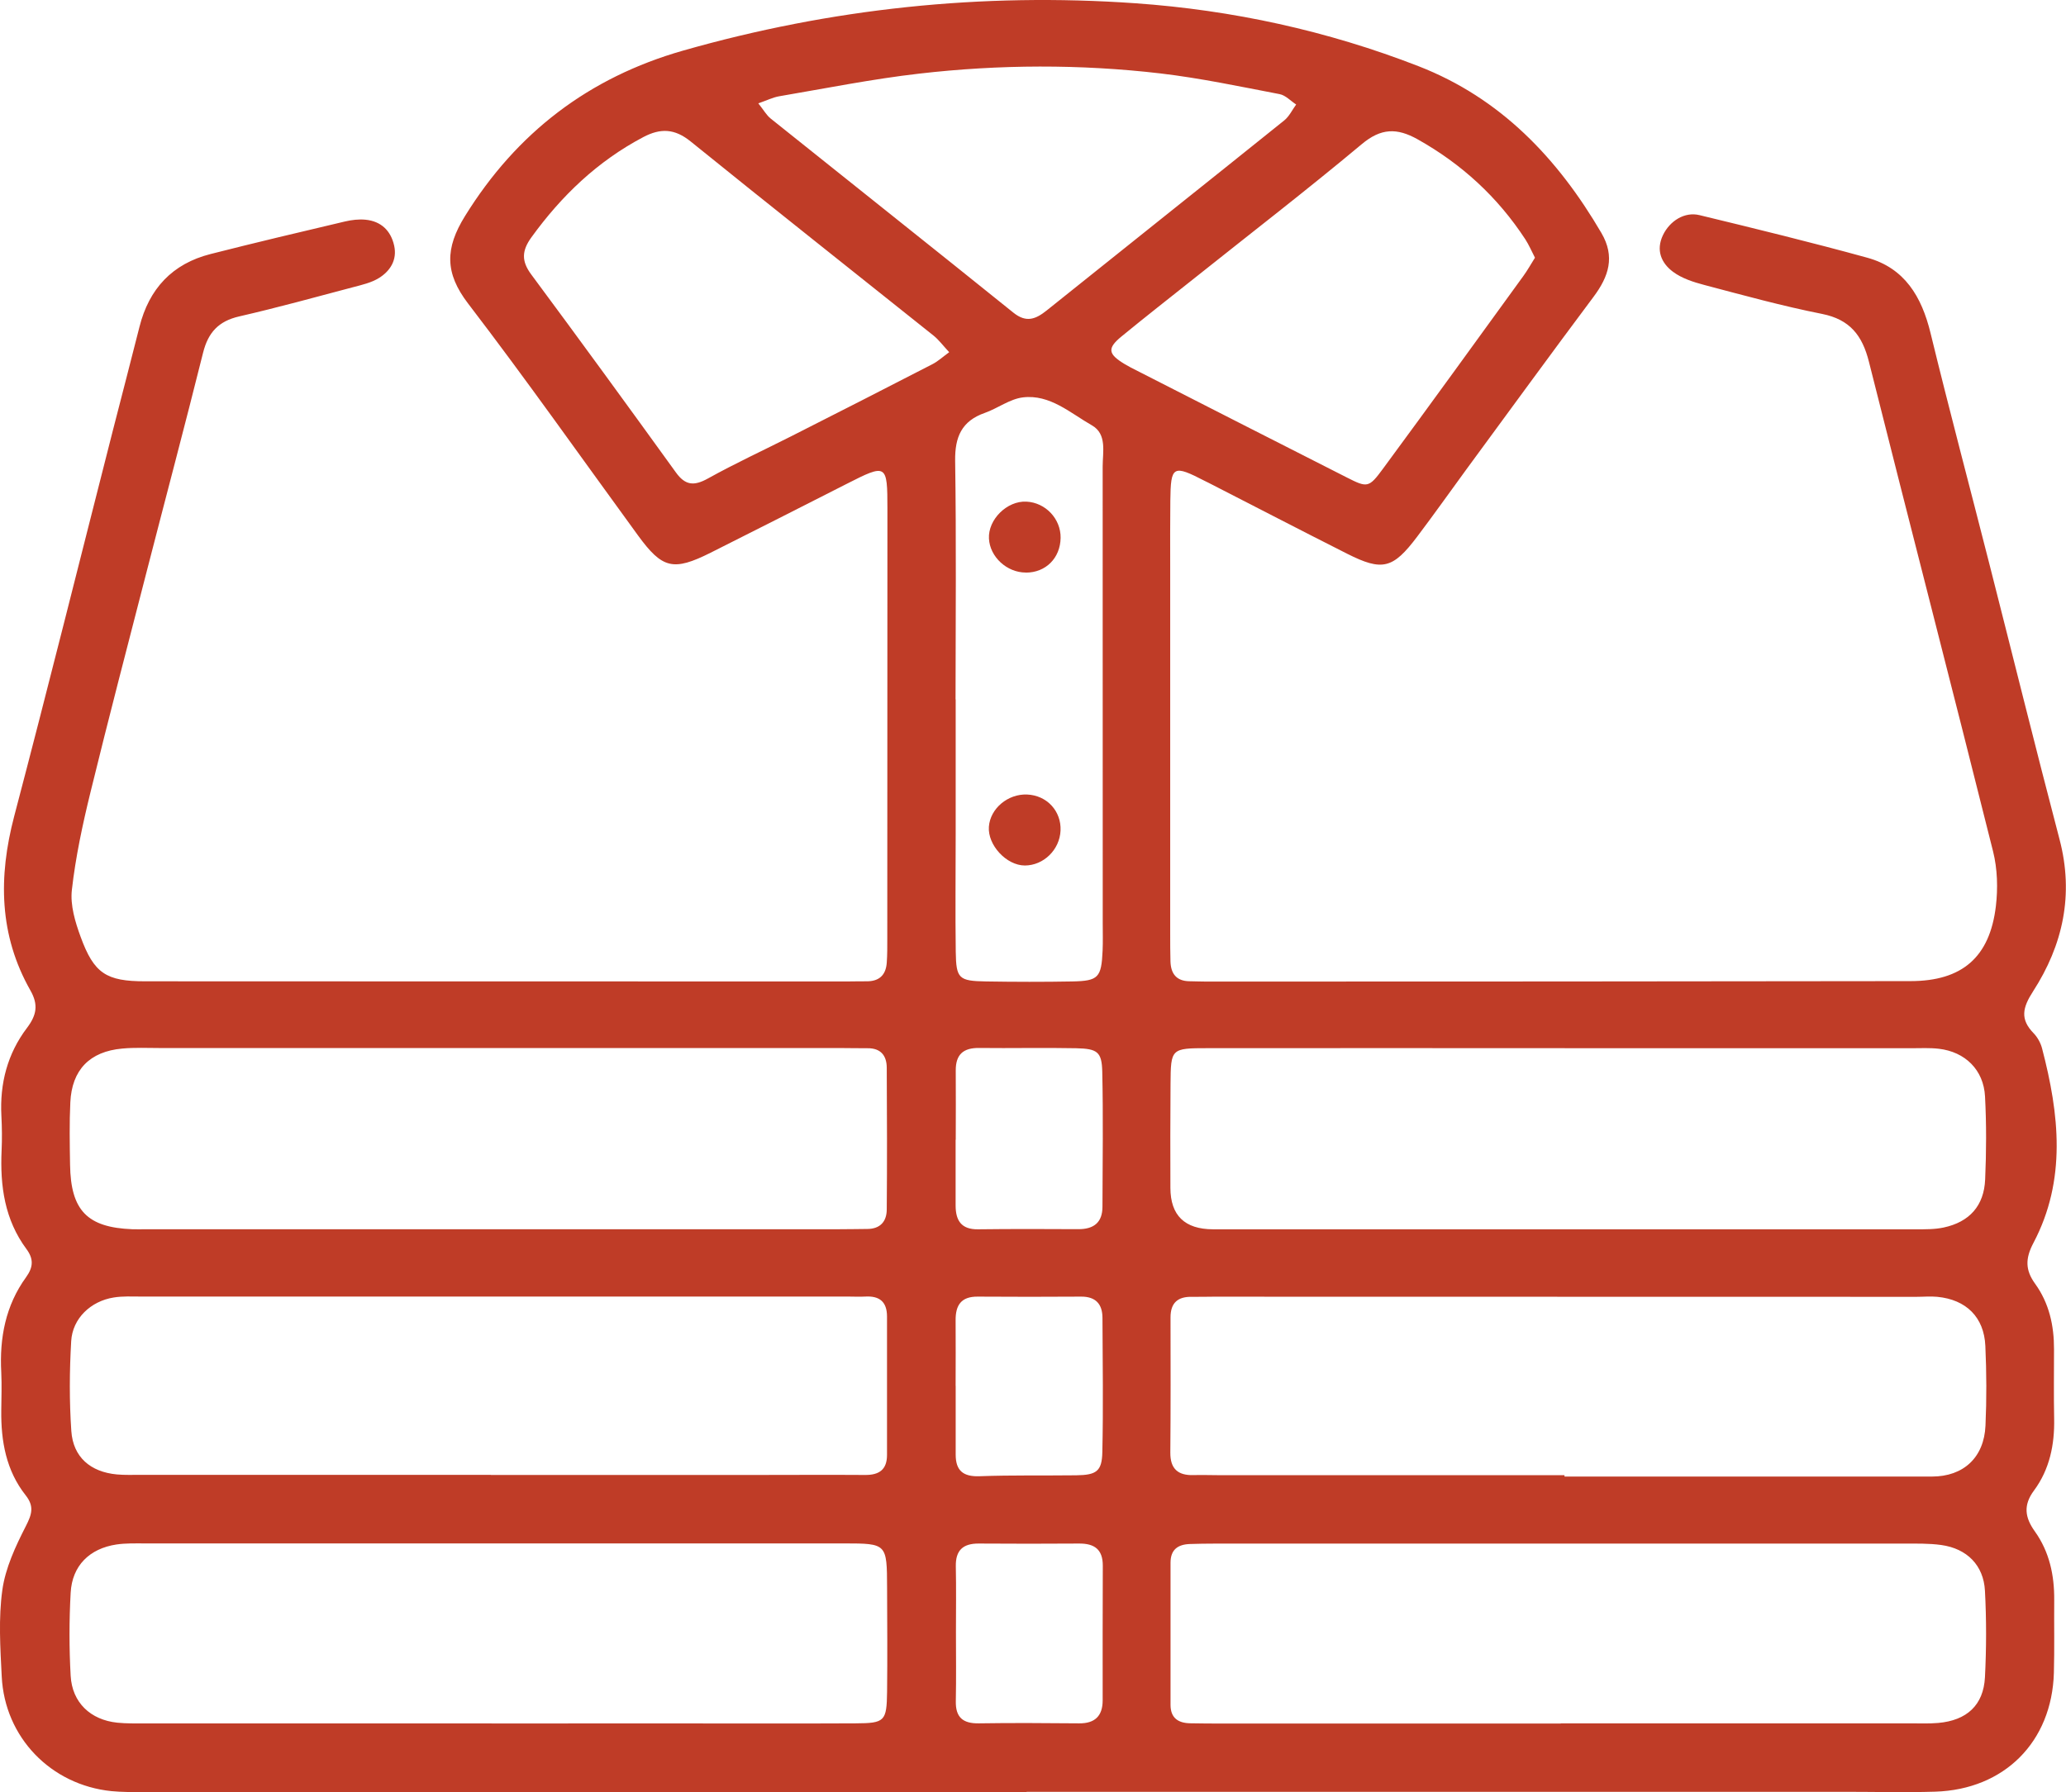 <?xml version="1.0" encoding="UTF-8"?><svg id="Layer_2" xmlns="http://www.w3.org/2000/svg" viewBox="0 0 310.5 269.4"><defs><style>.cls-1{fill:#bf3c27;}</style></defs><g id="Layer_1-2"><g><path class="cls-1" d="M154.32,269.4c-44.3,0-88.59,0-132.89,0-1.56,0-3.13,.01-4.68-.14-9.11-.93-16.04-8.08-16.49-17.23-.22-4.33-.5-8.74,.09-13,.46-3.31,1.98-6.57,3.53-9.6,.91-1.78,1.29-2.98-.02-4.64-2.94-3.72-3.72-8.13-3.67-12.74,.02-1.91,.09-3.82,0-5.73-.28-5.18,.64-10.06,3.73-14.32,1.11-1.54,1.13-2.77,.07-4.21C.7,183.36,0,178.29,.24,172.96c.08-1.73,.06-3.48-.03-5.21-.26-4.86,.91-9.35,3.84-13.22,1.45-1.92,1.75-3.48,.52-5.64C-.15,140.57-.26,131.83,2.13,122.72c5.07-19.28,9.89-38.63,14.82-57.96,1.33-5.21,2.7-10.41,4.01-15.62,1.44-5.73,4.93-9.49,10.68-10.95,6.72-1.71,13.48-3.31,20.23-4.9,.99-.23,2.06-.36,3.07-.26,2.34,.23,3.8,1.65,4.3,3.9,.47,2.13-.58,3.8-2.28,4.86-1.14,.71-2.55,1.03-3.88,1.38-5.7,1.51-11.39,3.08-17.14,4.4-3.1,.71-4.66,2.42-5.42,5.46-2.73,10.94-5.63,21.83-8.44,32.75-2.85,11.08-5.75,22.15-8.47,33.27-1.19,4.86-2.25,9.78-2.81,14.74-.26,2.28,.5,4.82,1.32,7.05,2.01,5.5,3.84,6.68,9.7,6.68,35.26,.02,70.53,.02,105.79,.02,.87,0,1.74-.03,2.61-.02,1.9,.02,2.92-.93,3.05-2.79,.09-1.21,.08-2.43,.08-3.64,0-21.53,.02-43.06,.02-64.59,0-6.77-.11-6.82-6.14-3.75-6.81,3.46-13.61,6.92-20.43,10.34-5.63,2.82-7.27,2.4-10.93-2.62-8.48-11.63-16.77-23.41-25.52-34.84-3.53-4.61-3.46-8.31-.47-13.14,7.78-12.57,18.63-20.84,32.77-24.88C124.87,1.27,147.56-1.13,170.63,.49c14.62,1.03,28.85,4.13,42.53,9.45,12.38,4.81,20.95,13.86,27.52,25.09,2.08,3.56,1.1,6.53-1.17,9.57-6.44,8.61-12.77,17.31-19.14,25.98-2.46,3.36-4.86,6.76-7.37,10.08-3.65,4.85-5.25,5.25-10.54,2.58-6.97-3.52-13.89-7.11-20.84-10.67-.15-.08-.31-.15-.47-.23-4.87-2.52-5.2-2.35-5.26,2.92-.04,3.3-.02,6.6-.02,9.9,0,18.4,0,36.81,0,55.21,0,1.39,0,2.78,.04,4.17,.06,1.83,.89,2.94,2.85,2.97,.87,.01,1.74,.05,2.6,.05,35.26-.01,70.52-.01,105.79-.07,7.74-.01,11.89-3.59,12.81-11.25,.32-2.7,.24-5.62-.42-8.25-6.14-24.56-12.49-49.07-18.66-73.62-.99-3.93-2.84-6.34-7.04-7.18-5.95-1.18-11.82-2.8-17.69-4.35-1.64-.43-3.38-.99-4.71-1.98-1.76-1.31-2.6-3.24-1.51-5.52,1.02-2.12,3.24-3.55,5.49-3,8.43,2.04,16.85,4.1,25.21,6.4,5.63,1.55,8.18,5.86,9.51,11.32,2.83,11.62,5.91,23.18,8.86,34.78,3.51,13.78,6.92,27.58,10.53,41.34,2.18,8.29,.52,15.88-3.98,22.85-1.58,2.45-1.98,4.18,.09,6.3,.58,.6,1.05,1.45,1.26,2.26,2.59,9.89,3.71,19.78-1.3,29.27-1.24,2.35-1.22,4.08,.27,6.14,2.1,2.91,2.84,6.28,2.83,9.83,0,3.47-.05,6.95,.02,10.42,.08,3.93-.68,7.65-3.04,10.83-1.63,2.2-1.35,4.05,.13,6.12,2.2,3.08,2.95,6.6,2.92,10.34-.03,3.65,.05,7.29-.05,10.94-.3,10.37-7.44,17.54-17.85,17.86-4.51,.14-9.03,.02-13.55,.02-41,0-81.99,0-122.99,0v.05Zm-80.43-10.31h0c8.51-.01,17.02-.01,25.52-.01,9.72,0,19.45,.04,29.17-.01,4.41-.02,4.68-.31,4.74-4.76,.06-5.21,.02-10.41,0-15.62-.02-6.64-.03-6.66-6.43-6.67-35.07-.01-70.14,0-105.22,0-1.39,0-2.79-.04-4.16,.16-4.06,.61-6.67,3.19-6.89,7.26-.23,4.15-.23,8.34,0,12.49,.23,4.03,2.99,6.62,7.01,7.04,1.38,.14,2.77,.11,4.16,.11,17.36,0,34.72,0,52.09,0Zm.75-101.54c-16.85,0-33.69,0-50.54,0-1.91,0-3.83-.1-5.73,.08-4.89,.44-7.57,3.2-7.8,8.08-.15,3.12-.09,6.25-.04,9.37,.1,6.89,2.58,9.44,9.34,9.71,.69,.03,1.39,0,2.08,0,34.73,0,69.47,0,104.2,0,1.39,0,2.78-.03,4.17-.04,1.94,0,2.93-1.09,2.95-2.9,.06-7.12,.04-14.23,0-21.35-.01-1.8-.89-2.94-2.88-2.92-1.39,.01-2.78-.03-4.17-.03-17.19,0-34.39,0-51.58,0Zm160.53,.02h0c-17.87,0-35.75-.02-53.62,0-5.57,0-5.59,.05-5.63,5.4-.04,5.2-.04,10.41-.02,15.61q.02,6.2,6.4,6.22c35.23,0,70.45,.01,105.68,0,1.38,0,2.8,.02,4.14-.27,3.87-.83,6.06-3.26,6.23-7.23,.18-4.15,.2-8.33-.02-12.48-.21-3.99-2.99-6.7-6.94-7.16-1.37-.16-2.77-.08-4.16-.08-17.35,0-34.7,0-52.06,0Zm-.6,101.5c17.52,0,35.04,0,52.56,0,1.39,0,2.78,.06,4.16-.06,4.3-.38,6.81-2.67,7.03-6.87,.22-4.32,.23-8.67,0-12.99-.2-3.85-2.71-6.35-6.56-6.89-1.88-.26-3.81-.21-5.71-.21-34.52,0-69.05,0-103.57,0-1.21,0-2.43,.02-3.64,.06-1.83,.06-2.93,.85-2.92,2.84,.01,7.11,0,14.22,0,21.33,0,1.98,1.14,2.75,2.97,2.78,1.39,.02,2.78,.04,4.16,.04,17.17,0,34.35,0,51.52,0Zm-160.79-37.34h0c13.19,0,26.38,.01,39.57,0,5.55,0,11.11-.04,16.66,0,2.11,.02,3.3-.79,3.3-3.01,0-6.94,0-13.88,0-20.81,0-2.21-1.12-3.12-3.26-3-.86,.05-1.73,0-2.6,0-35.4,0-70.81,0-106.21,0-1.39,0-2.8-.08-4.15,.14-3.45,.55-6.19,3.14-6.39,6.56-.26,4.49-.29,9.03,.02,13.52,.27,3.92,2.88,6.15,6.84,6.52,1.21,.11,2.43,.06,3.64,.06,17.53,0,35.06,0,52.59,0Zm161.35,0c0,.08,0,.16,0,.24,18.4,0,36.81,.01,55.21,0,4.76,0,7.85-2.87,8.06-7.66,.18-3.98,.16-7.99-.02-11.97-.19-4.33-2.88-6.97-7.22-7.39-1.03-.1-2.08,0-3.12,0-35.25,0-70.51-.01-105.76-.02-1.04,0-2.08,.04-3.13,.02-2.12-.05-3.23,.89-3.23,3.09,.01,6.77,.03,13.54-.03,20.31-.02,2.43,1.12,3.47,3.49,3.4,1.21-.04,2.43,.01,3.65,.01,17.37,0,34.73,0,52.1,0ZM142.66,52.95c-.97-1.04-1.58-1.88-2.37-2.51-12.17-9.73-24.39-19.38-36.5-29.18-2.4-1.94-4.52-2.01-7.09-.66-6.89,3.63-12.32,8.83-16.85,15.1-1.43,1.99-1.51,3.54-.01,5.56,7.32,9.87,14.55,19.8,21.74,29.76,1.41,1.96,2.72,2.07,4.8,.92,4.08-2.27,8.33-4.23,12.5-6.34,7.1-3.6,14.2-7.21,21.27-10.86,.83-.43,1.54-1.09,2.51-1.8Zm88.03-14.21c-.5-.97-.9-1.91-1.44-2.75-4.15-6.35-9.56-11.33-16.2-15.05-3.11-1.74-5.5-1.69-8.39,.73-8.24,6.89-16.75,13.45-25.15,20.15-3.66,2.91-7.34,5.79-10.96,8.76-2.18,1.79-2.03,2.64,.49,4.16,.3,.18,.6,.35,.91,.51,10.8,5.51,21.6,11.02,32.41,16.5,3.13,1.59,3.35,1.62,5.49-1.29,7.09-9.62,14.09-19.31,21.11-28.99,.6-.83,1.1-1.72,1.73-2.73ZM113.97,15.54c.79,.98,1.21,1.76,1.84,2.27,12.16,9.74,24.36,19.42,36.49,29.19,1.95,1.57,3.37,.98,5.02-.34,11.88-9.53,23.81-19.01,35.68-28.55,.76-.61,1.21-1.59,1.8-2.4-.83-.54-1.59-1.39-2.49-1.56-5.94-1.14-11.88-2.4-17.89-3.11-12.08-1.41-24.22-1.36-36.29,.03-7.04,.81-14.02,2.21-21.01,3.4-.95,.16-1.86,.62-3.16,1.07Zm29.66,89.59c0,6.76,0,13.52,0,20.28,0,5.89-.07,11.79,.01,17.68,.06,4.03,.45,4.38,4.55,4.45,4.33,.07,8.67,.08,13,0,3.89-.08,4.34-.59,4.52-4.61,.06-1.38,.02-2.77,.02-4.16,0-22.88,0-45.76-.01-68.63,0-2.2,.68-4.89-1.62-6.2-3.25-1.85-6.3-4.69-10.37-4.2-1.97,.24-3.77,1.64-5.72,2.33-3.48,1.22-4.51,3.61-4.46,7.2,.18,11.96,.07,23.92,.06,35.88Zm.02,66.2h-.03c0,3.29,0,6.59,0,9.88,0,2.25,.84,3.62,3.35,3.59,5.03-.06,10.06-.05,15.09-.02,2.32,.01,3.63-1,3.63-3.38,.02-6.76,.12-13.53-.03-20.29-.07-2.98-.72-3.46-3.93-3.53-4.86-.1-9.72,.02-14.57-.04-2.39-.03-3.53,.98-3.52,3.38,.03,3.47,0,6.94,0,10.4Zm.02,74.01s0,0,0,0c0,3.46,.05,6.92-.02,10.39-.05,2.44,1.07,3.38,3.47,3.34,5.02-.08,10.04-.04,15.07,0,2.36,.02,3.53-1.11,3.53-3.45,0-6.75-.01-13.5,.02-20.25,.01-2.46-1.27-3.35-3.58-3.33-5.02,.04-10.05,.03-15.07,0-2.36-.01-3.49,1.01-3.44,3.44,.07,3.29,.02,6.58,.02,9.87Zm-.04-37.01c0,3.46-.01,6.91,0,10.37,.01,2.38,1.13,3.31,3.59,3.22,4.83-.18,9.68-.08,14.52-.14,3.03-.04,3.87-.59,3.93-3.47,.15-6.74,.05-13.48,.02-20.22-.01-2.06-1.03-3.18-3.2-3.17-5.19,.03-10.37,.04-15.56,0-2.49-.02-3.33,1.3-3.31,3.57,.03,3.28,0,6.57,0,9.85Z"/><path class="cls-1" d="M154.16,86.07c-2.84,0-5.39-2.36-5.53-5.1-.15-2.87,2.72-5.71,5.63-5.56,2.88,.14,5.18,2.59,5.14,5.45-.05,3.04-2.24,5.23-5.23,5.22Z"/><path class="cls-1" d="M159.39,124.86c-.13,2.88-2.54,5.24-5.36,5.25-2.76,0-5.61-3.06-5.41-5.83,.2-2.73,2.85-4.96,5.74-4.84,2.97,.12,5.16,2.48,5.03,5.43Z"/></g></g></svg>
